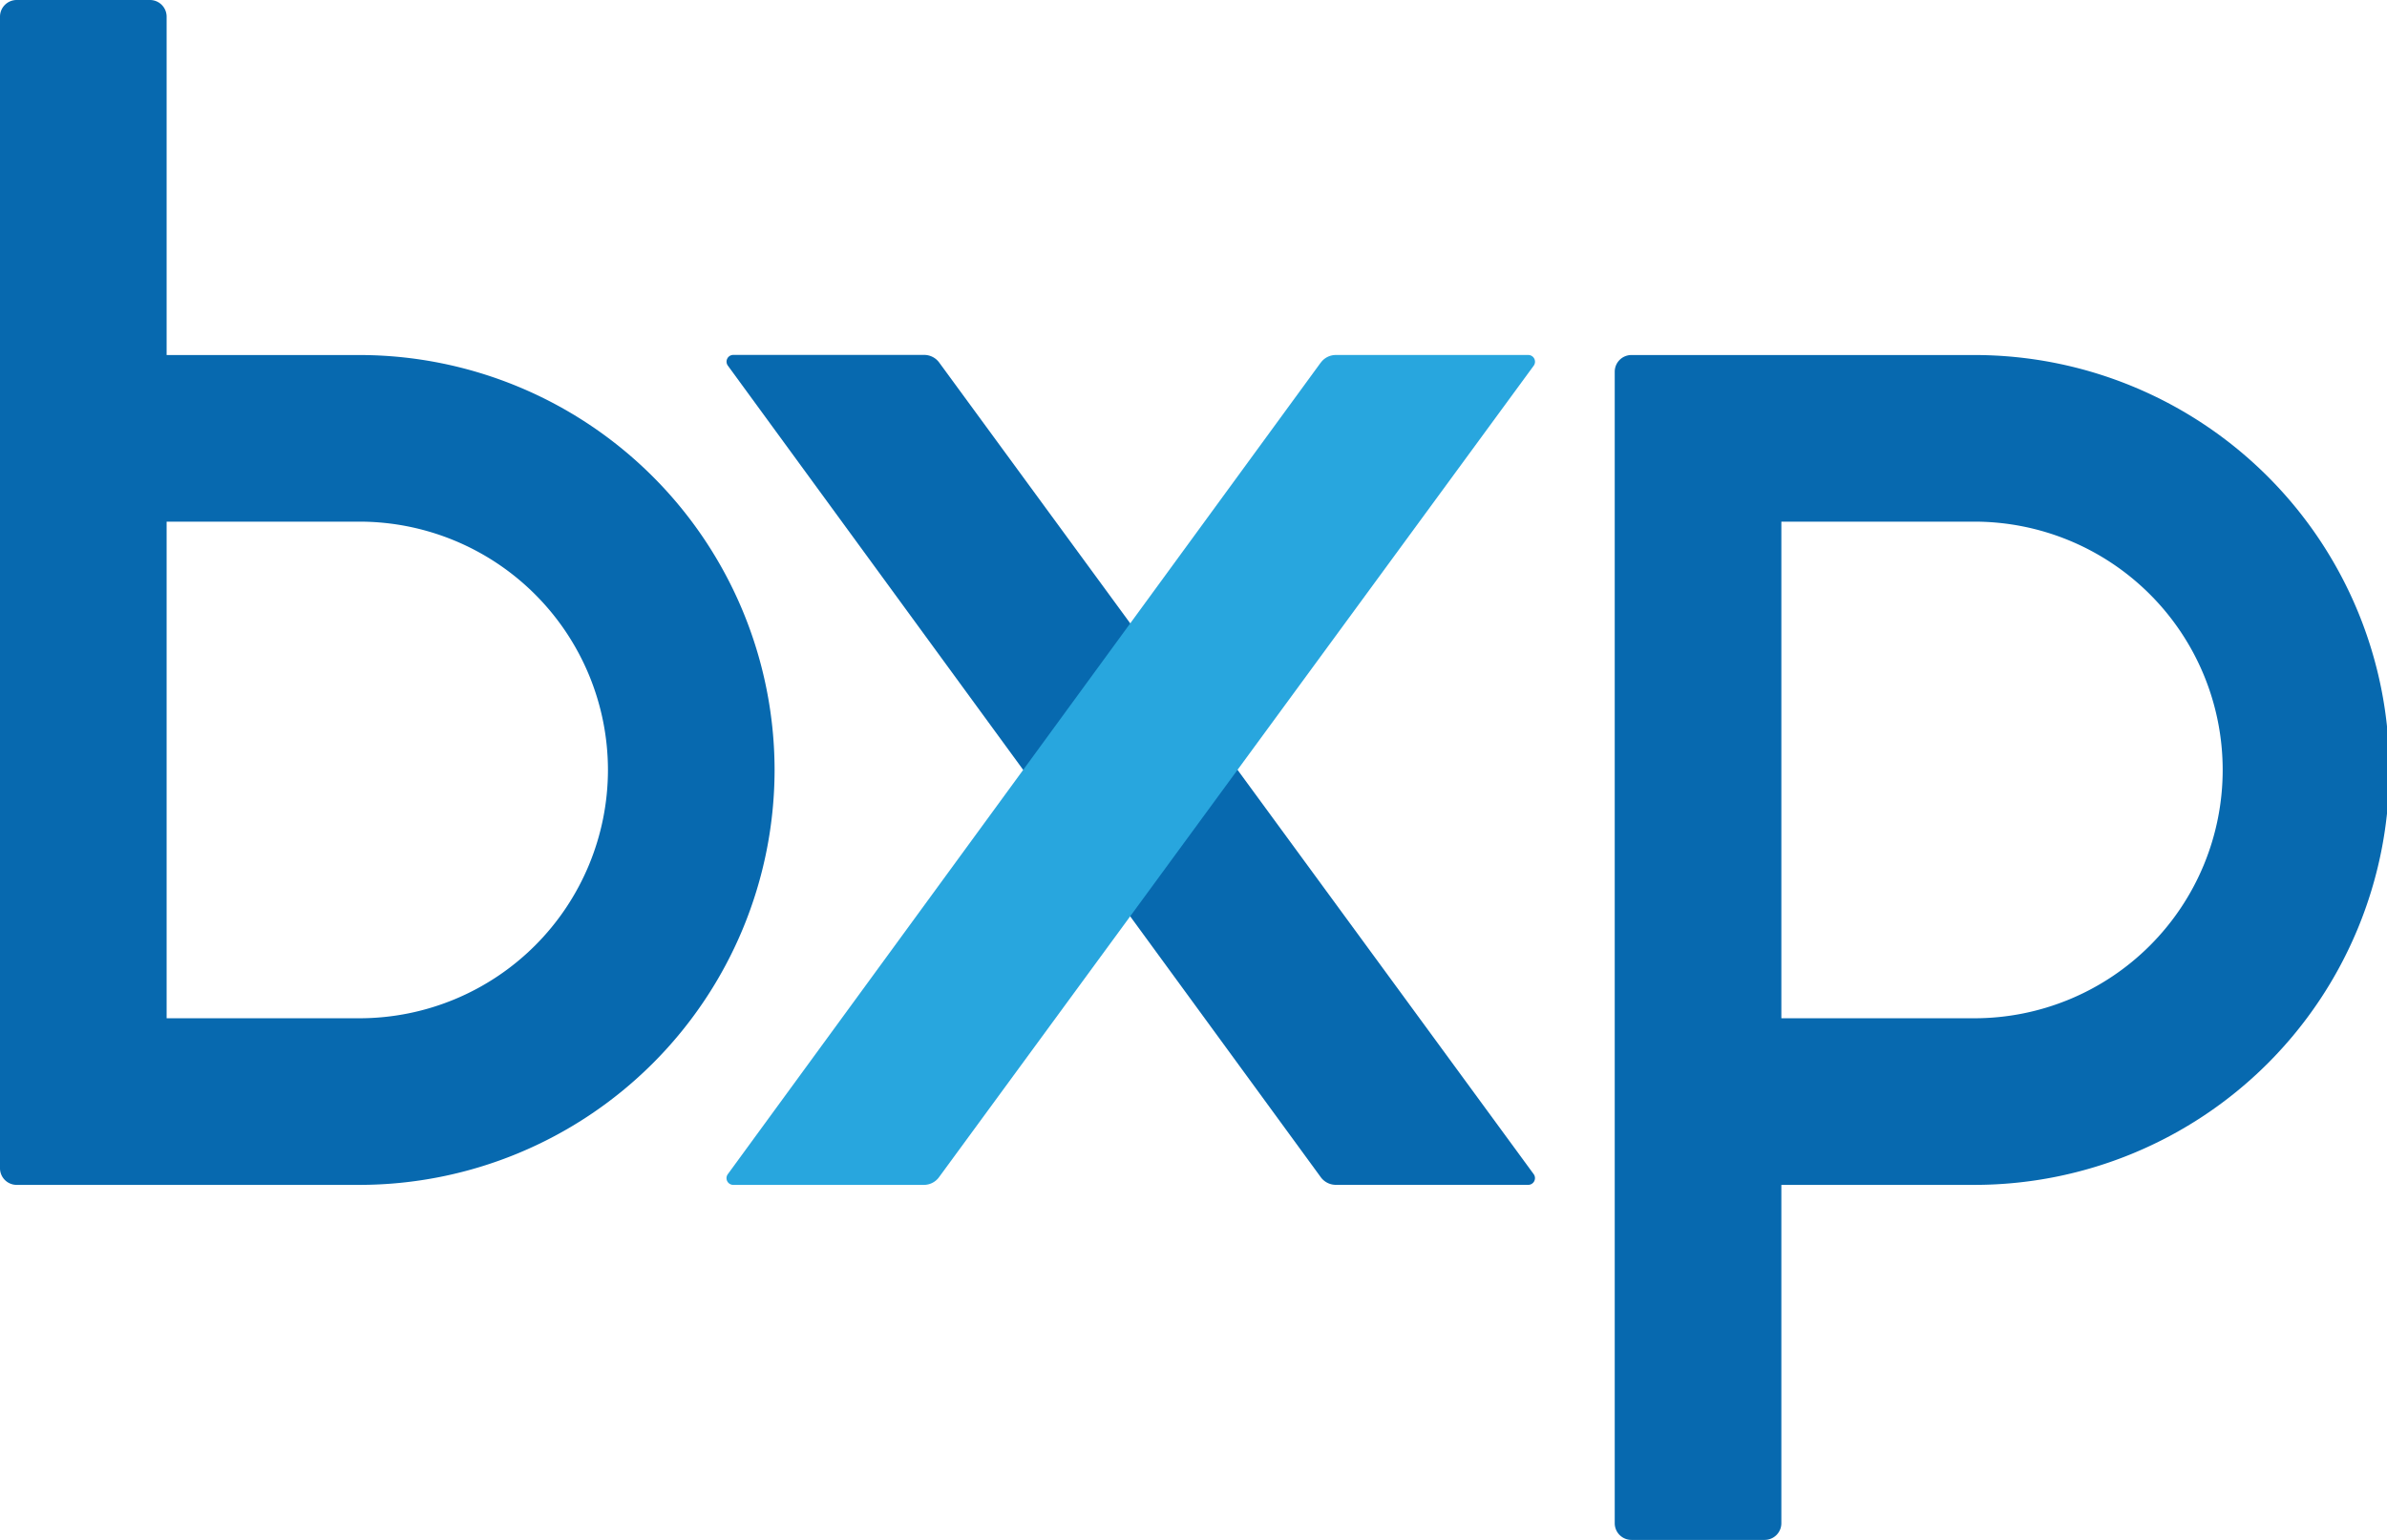 <svg aria-label="BXP Logo" aria-hidden="true" xmlns="http://www.w3.org/2000/svg" viewBox="0 0 62 40"><defs><clipPath id="c"><path data-name="Rectangle 752" fill="none" d="M0 0h62.061v40H0z"></path></clipPath></defs><g data-name="Group 3750"><g data-name="Group 2201" clip-path="url(#a)"><path data-name="Path 1801" d="M39.836 30.499l-15.44-21.08a.484.484 0 00-.39-.2h-4.96a.175.175 0 00-.141.278l15.4 21.08a.485.485 0 00.39.2h5a.175.175 0 00.141-.278" fill="#0769af"></path><path data-name="Path 1802" d="M34.304 9.42l-15.4 21.08a.175.175 0 00.141.278H24a.485.485 0 00.39-.2L39.836 9.5a.175.175 0 00-.141-.279h-5a.484.484 0 00-.39.2" fill="#28a6de"></path><path data-name="Path 1803" d="M51.282 9.222h-8.909a.434.434 0 00-.432.432v29.914a.434.434 0 00.432.432h3.464a.434.434 0 00.432-.431v-8.791h5.013a10.778 10.778 0 000-21.556m0 17.228h-5.013v-12.9h5.013a6.45 6.45 0 010 12.9" fill="#0769af"></path><path data-name="Path 1804" d="M20.119 20A10.79 10.79 0 009.341 9.222H4.328V.431A.433.433 0 003.9 0H.432A.433.433 0 000 .432v29.914a.433.433 0 00.432.432h8.909A10.79 10.79 0 0020.119 20m-4.328 0a6.458 6.458 0 01-6.45 6.45H4.328v-12.9h5.013a6.457 6.457 0 016.45 6.45" fill="#0769af"></path></g></g></svg>